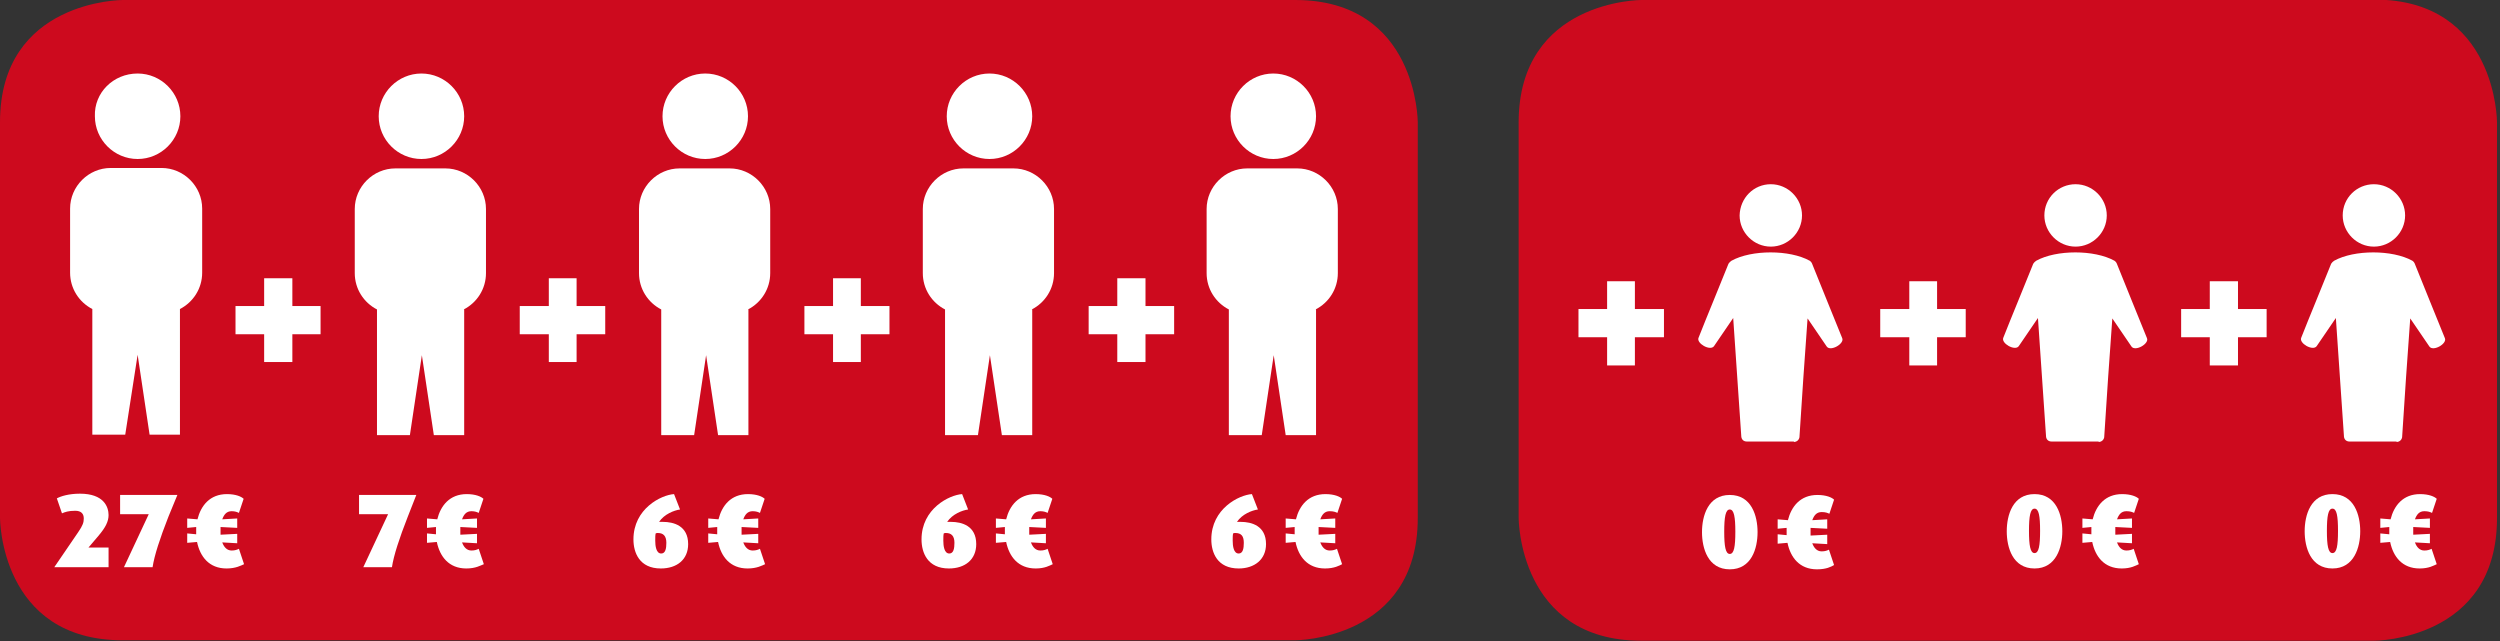 <?xml version="1.0" encoding="UTF-8"?>
<svg xmlns:inkscape="http://www.inkscape.org/namespaces/inkscape" xmlns:dc="http://purl.org/dc/elements/1.1/" xmlns:svg="http://www.w3.org/2000/svg" xmlns:sodipodi="http://sodipodi.sourceforge.net/DTD/sodipodi-0.dtd" xmlns:rdf="http://www.w3.org/1999/02/22-rdf-syntax-ns#" xmlns:cc="http://creativecommons.org/ns#" xmlns="http://www.w3.org/2000/svg" xmlns:xlink="http://www.w3.org/1999/xlink" version="1.1" id="Ebene_1" x="0px" y="0px" width="584.9px" height="150px" viewBox="0 0 584.9 150" style="enable-background:new 0 0 584.9 150;" xml:space="preserve">
<rect x="0" y="0" width="584.9" height="150" fill="#333333" stroke="none"/>
<style type="text/css">
	.st0{fill:#CD0A1E;}
	.st1{clip-path:url(#SVGID_00000128467601225439413250000013187508811844908711_);fill:#CD0A1E;}
	.st2{fill:#FFFFFF;}
</style>

<g id="g14">
	<path id="path12" class="st0" d="M28.7,0C28.7,0,0,0,0,28.6v92.6c0,0,0,28.6,28.7,28.6H303c0,0,28.7,0,28.7-28.6V28.6   c0,0,0-28.6-28.7-28.6L28.7,0z"></path>
</g>
<g id="g24">
	<g>
		<defs>
			<rect id="SVGID_1_" x="355.3" width="228.9" height="149.9"></rect>
		</defs>
		<clipPath id="SVGID_00000178895967370831674760000002458115274119153297_">
			<use xlink:href="#SVGID_1_" style="overflow:visible;"></use>
		</clipPath>
		<path id="path22" style="clip-path:url(#SVGID_00000178895967370831674760000002458115274119153297_);fill:#CD0A1E;" d="M384,0    c0,0-28.7,0-28.7,28.7v92.5c0,0,0,28.7,28.7,28.7h171.5c0,0,28.7,0,28.7-28.7V28.6c0,0,0-28.7-28.7-28.7H384V0z"></path>
	</g>
</g>
<polygon id="polygon26" class="st2" points="446.7,65.8 446.7,72.3 439.9,72.3 439.9,78.9 446.7,78.9 446.7,85.5 453.2,85.5   453.2,78.9 459.9,78.9 459.9,72.3 453.2,72.3 453.2,65.8 "></polygon>
<polygon id="polygon28" class="st2" points="517,65.8 517,72.3 510.3,72.3 510.3,78.9 517,78.9 517,85.5 523.6,85.5 523.6,78.9   530.3,78.9 530.3,72.3 523.6,72.3 523.6,65.8 "></polygon>
<g id="g34">
	<path id="path30" class="st2" d="M419.7,103.4c0.7,0,1.2-0.5,1.3-1.1c0.6-9.3,1.2-18.5,1.9-27.8l4.5,6.6c0.9,1.2,4.2-0.7,3.6-2   c-1.8-4.5-5.1-12.5-7-17.3c-0.1-0.3-0.3-0.6-0.6-0.8c-4.7-2.6-13.6-2.6-18.3,0c-0.3,0.2-0.5,0.4-0.7,0.7c-1.9,4.8-5.2,12.7-7,17.3   c-0.6,1.3,2.7,3.2,3.6,2l4.5-6.6c0.6,9.3,1.3,18.5,1.9,27.8c0.1,0.7,0.6,1.1,1.3,1.1h11L419.7,103.4z"></path>
	<path id="path32" class="st2" d="M414.3,43.1c4,0,7.3,3.3,7.3,7.3s-3.3,7.3-7.3,7.3s-7.3-3.3-7.3-7.3   C407.1,46.3,410.3,43.1,414.3,43.1"></path>
</g>
<g id="g40">
	<path id="path36" class="st2" d="M491,103.4c0.7,0,1.2-0.5,1.3-1.1c0.6-9.3,1.2-18.5,1.9-27.8l4.5,6.6c0.9,1.2,4.2-0.7,3.6-2   c-1.8-4.5-5.1-12.5-7-17.3c-0.1-0.3-0.3-0.6-0.6-0.8c-4.7-2.6-13.6-2.6-18.3,0c-0.3,0.2-0.5,0.4-0.7,0.7c-1.9,4.8-5.2,12.7-7,17.3   c-0.6,1.3,2.7,3.2,3.6,2l4.5-6.6c0.6,9.3,1.3,18.5,1.9,27.8c0.1,0.7,0.6,1.1,1.3,1.1h11L491,103.4z"></path>
	<path id="path38" class="st2" d="M485.6,43.1c4,0,7.3,3.3,7.3,7.3s-3.3,7.3-7.3,7.3s-7.3-3.3-7.3-7.3   C478.3,46.3,481.6,43.1,485.6,43.1"></path>
</g>
<g id="g46">
	<path id="path42" class="st2" d="M560.7,103.4c0.7,0,1.2-0.5,1.3-1.1c0.6-9.3,1.2-18.5,1.9-27.8l4.5,6.6c0.9,1.2,4.2-0.7,3.6-2   c-1.8-4.5-5.1-12.5-7-17.3c-0.1-0.3-0.3-0.6-0.6-0.8c-4.7-2.6-13.6-2.6-18.3,0c-0.3,0.2-0.5,0.4-0.7,0.7c-1.9,4.8-5.2,12.7-7,17.3   c-0.6,1.3,2.7,3.2,3.6,2l4.5-6.6c0.6,9.3,1.3,18.5,1.9,27.8c0.1,0.7,0.6,1.1,1.3,1.1h11V103.4z"></path>
	<path id="path44" class="st2" d="M555.4,43.1c4,0,7.3,3.3,7.3,7.3s-3.3,7.3-7.3,7.3s-7.3-3.3-7.3-7.3   C548.1,46.3,551.4,43.1,555.4,43.1"></path>
</g>
<polygon id="polygon48" class="st2" points="376,65.8 376,72.3 369.3,72.3 369.3,78.9 376,78.9 376,85.5 382.5,85.5 382.5,78.9   389.3,78.9 389.3,72.3 382.5,72.3 382.5,65.8 "></polygon>
<polygon id="polygon76" class="st2" points="61.8,65.1 61.8,71.6 55.1,71.6 55.1,78.2 61.8,78.2 61.8,84.7 68.4,84.7 68.4,78.2   75,78.2 75,71.6 68.4,71.6 68.4,65.1 "></polygon>
<polygon id="polygon78" class="st2" points="128.4,65.1 128.4,71.6 121.6,71.6 121.6,78.2 128.4,78.2 128.4,84.7 134.9,84.7   134.9,78.2 141.6,78.2 141.6,71.6 134.9,71.6 134.9,65.1 "></polygon>
<polygon id="polygon80" class="st2" points="194.9,65.1 194.9,71.6 188.2,71.6 188.2,78.2 194.9,78.2 194.9,84.7 201.4,84.7   201.4,78.2 208.1,78.2 208.1,71.6 201.4,71.6 201.4,65.1 "></polygon>
<polygon id="polygon82" class="st2" points="261.4,65.1 261.4,71.6 254.7,71.6 254.7,78.2 261.4,78.2 261.4,84.7 268,84.7 268,78.2   274.7,78.2 274.7,71.6 268,71.6 268,65.1 "></polygon>
<path id="path84" class="st2" d="M32.2,17.2c5.5,0,10,4.5,10,10s-4.5,10-10,10s-10-4.5-10-10C22,21.7,26.5,17.2,32.2,17.2   M42.1,72.3c3.1-1.6,5.2-4.8,5.2-8.5v-15c0-5.2-4.3-9.5-9.5-9.5H25.9c-5.2,0-9.5,4.3-9.5,9.5v15c0,3.7,2.1,6.9,5.2,8.5v29.4h7.7  L32.2,83l2.8,18.7h7.1V72.3"></path>
<path id="path90" class="st2" d="M98.6,17.2c5.5,0,10,4.5,10,10s-4.5,10-10,10s-10-4.5-10-10S93.1,17.2,98.6,17.2 M108.5,72.4  c3.1-1.6,5.2-4.8,5.2-8.5v-15c0-5.2-4.3-9.5-9.5-9.5H92.5c-5.2,0-9.5,4.3-9.5,9.5v15c0,3.7,2.1,6.9,5.2,8.5v29.4h7.7l2.8-18.7  l2.8,18.7h7.1V72.4"></path>
<path id="path94" class="st2" d="M165,17.2c5.5,0,10,4.5,10,10s-4.5,10-10,10c-5.5,0-10-4.5-10-10S159.5,17.2,165,17.2 M175,72.4  c3.1-1.6,5.2-4.8,5.2-8.5v-15c0-5.2-4.3-9.5-9.5-9.5h-11.7c-5.2,0-9.5,4.3-9.5,9.5v15c0,3.7,2.1,6.9,5.2,8.5v29.4h7.7l2.8-18.7  l2.8,18.7h7.1V72.4"></path>
<path id="path98" class="st2" d="M231.5,17.2c5.5,0,10,4.5,10,10s-4.5,10-10,10c-5.5,0-10-4.5-10-10S226,17.2,231.5,17.2   M241.4,72.4c3.1-1.6,5.2-4.8,5.2-8.5v-15c0-5.2-4.3-9.5-9.5-9.5h-11.7c-5.2,0-9.5,4.3-9.5,9.5v15c0,3.7,2.1,6.9,5.2,8.5v29.4h7.7  l2.8-18.7l2.8,18.7h7.1V72.4"></path>
<path id="path100" class="st2" d="M297.9,17.2c5.5,0,10,4.5,10,10s-4.5,10-10,10c-5.5,0-10-4.5-10-10S292.4,17.2,297.9,17.2   M307.8,72.4c3.1-1.6,5.2-4.8,5.2-8.5v-15c0-5.2-4.3-9.5-9.5-9.5h-11.7c-5.2,0-9.5,4.3-9.5,9.5v15c0,3.7,2.1,6.9,5.2,8.5v29.4h7.7  l2.8-18.7l2.8,18.7h7.1V72.4"></path>
<g>
	<path class="st2" d="M12.7,132.7l5.6-8.2c1.1-1.6,1.3-2.3,1.3-3.2c0-1.1-0.6-1.8-2-1.8c-1.6,0-2.4,0.3-3.1,0.6l-1.2-3.5   c0.9-0.5,2.8-1.1,5.4-1.1c5.6,0,6.7,3.1,6.7,5c0,1.5-0.7,2.9-2.4,4.9l-2.3,2.7h4.7v4.6H12.7z"></path>
	<path class="st2" d="M39.4,120.9c-2,5.1-3.3,9.1-3.7,11.8H29l5.8-12.4h-6.7v-4.5h13.4L39.4,120.9z"></path>
	<path class="st2" d="M53,133c-4.1,0-6.2-2.8-6.9-6.2l-2.3,0.2v-2.2l2.1,0.2c0-0.2,0-0.5,0-0.7c0-0.3,0-0.7,0-1l-2.1,0.2v-2.2   l2.4,0.2c0.8-3.2,2.9-5.9,6.9-5.9c2.1,0,3.4,0.6,3.9,1.1l-1.1,3.3c-0.4-0.2-0.9-0.4-1.7-0.4c-1.2,0-1.8,0.8-2.2,1.9l3.5-0.2v2.2   l-3.9-0.2c0,0.3,0,0.6,0,1c0,0.2,0,0.5,0,0.8l3.9-0.2v2.2l-3.5-0.2c0.4,1.1,1.1,1.9,2.2,1.9c0.8,0,1.3-0.2,1.7-0.4l1.2,3.6   C56.4,132.3,55.2,133,53,133z"></path>
</g>
<g>
	<path class="st2" d="M289.8,133c-5,0-6.4-3.7-6.4-6.8c0-7.2,6.5-10.4,9.5-10.6l1.4,3.6c-1.4,0.2-3.7,1.1-4.9,2.9c0.2,0,0.6,0,0.9,0   c2.5,0,5.9,0.9,5.9,5.2C296.2,130.9,293.5,133,289.8,133z M289,124.7c-0.2,0-0.3,0-0.5,0.1c-0.1,0.4-0.1,1-0.1,1.7   c0,1.2,0.2,3,1.4,3c1,0,1.2-1.2,1.2-2.5C291,125.4,290.4,124.7,289,124.7z"></path>
	<path class="st2" d="M310,133c-4.1,0-6.2-2.8-6.9-6.2l-2.3,0.2v-2.2l2.1,0.2c0-0.2,0-0.5,0-0.7c0-0.3,0-0.7,0-1l-2.1,0.2v-2.2   l2.4,0.2c0.8-3.2,2.9-5.9,6.9-5.9c2.1,0,3.4,0.6,3.9,1.1l-1.1,3.3c-0.4-0.2-0.9-0.4-1.8-0.4c-1.2,0-1.8,0.8-2.2,1.9l3.5-0.2v2.2   l-3.9-0.2c0,0.3,0,0.6,0,1c0,0.2,0,0.5,0,0.8l3.9-0.2v2.2l-3.5-0.2c0.4,1.1,1.1,1.9,2.2,1.9c0.8,0,1.3-0.2,1.7-0.4l1.2,3.6   C313.4,132.3,312.2,133,310,133z"></path>
</g>
<g>
	<path class="st2" d="M404.7,133.2c-5.1,0-6.5-4.9-6.5-8.7c0-3.8,1.4-8.7,6.5-8.7c5.1,0,6.5,4.9,6.5,8.7   C411.2,128.3,409.8,133.2,404.7,133.2z M404.7,119.2c-1,0-1.3,1.8-1.3,5.2c0,3.4,0.3,5.2,1.3,5.2c1,0,1.3-1.7,1.3-5.2   C406,121,405.7,119.2,404.7,119.2z"></path>
	<path class="st2" d="M425.1,133.2c-4.1,0-6.2-2.8-6.9-6.2l-2.3,0.2V125l2.1,0.2c0-0.2,0-0.5,0-0.7c0-0.3,0-0.7,0-1l-2.1,0.2v-2.2   l2.4,0.2c0.8-3.2,2.9-5.9,6.9-5.9c2.1,0,3.4,0.6,3.9,1.1l-1.1,3.3c-0.4-0.2-0.9-0.4-1.8-0.4c-1.2,0-1.8,0.8-2.2,1.9l3.5-0.2v2.2   l-3.9-0.2c0,0.3,0,0.6,0,1c0,0.2,0,0.5,0,0.8l3.9-0.2v2.2l-3.5-0.2c0.4,1.1,1.1,1.9,2.2,1.9c0.8,0,1.3-0.2,1.7-0.4l1.2,3.6   C428.4,132.6,427.3,133.2,425.1,133.2z"></path>
</g>
<g>
	<path class="st2" d="M476,133c-5.1,0-6.5-4.9-6.5-8.7c0-3.8,1.4-8.7,6.5-8.7c5.1,0,6.5,4.9,6.5,8.7C482.5,128,481.1,133,476,133z    M476,119c-1,0-1.3,1.8-1.3,5.2c0,3.4,0.3,5.2,1.3,5.2c1,0,1.3-1.7,1.3-5.2C477.3,120.7,477,119,476,119z"></path>
	<path class="st2" d="M496.4,133c-4.1,0-6.2-2.8-6.9-6.2l-2.3,0.2v-2.2l2.1,0.2c0-0.2,0-0.5,0-0.7c0-0.3,0-0.7,0-1l-2.1,0.2v-2.2   l2.4,0.2c0.8-3.2,2.9-5.9,6.9-5.9c2.1,0,3.4,0.6,3.9,1.1l-1.1,3.3c-0.4-0.2-0.9-0.4-1.8-0.4c-1.2,0-1.8,0.8-2.2,1.9l3.5-0.2v2.2   l-3.9-0.2c0,0.3,0,0.6,0,1c0,0.2,0,0.5,0,0.8l3.9-0.2v2.2l-3.5-0.2c0.4,1.1,1.1,1.9,2.2,1.9c0.8,0,1.3-0.2,1.7-0.4l1.2,3.6   C499.7,132.3,498.6,133,496.4,133z"></path>
</g>
<g>
	<path class="st2" d="M545.7,133c-5.1,0-6.5-4.9-6.5-8.7c0-3.8,1.4-8.7,6.5-8.7c5.1,0,6.5,4.9,6.5,8.7   C552.2,128,550.8,133,545.7,133z M545.7,119c-1,0-1.3,1.8-1.3,5.2c0,3.4,0.3,5.2,1.3,5.2s1.3-1.7,1.3-5.2   C547,120.7,546.7,119,545.7,119z"></path>
	<path class="st2" d="M566.1,133c-4.1,0-6.2-2.8-6.9-6.2l-2.3,0.2v-2.2l2.1,0.2c0-0.2,0-0.5,0-0.7c0-0.3,0-0.7,0-1l-2.1,0.2v-2.2   l2.4,0.2c0.8-3.2,2.9-5.9,6.9-5.9c2.1,0,3.4,0.6,3.9,1.1l-1.1,3.3c-0.4-0.2-0.9-0.4-1.8-0.4c-1.2,0-1.8,0.8-2.2,1.9l3.5-0.2v2.2   l-3.9-0.2c0,0.3,0,0.6,0,1c0,0.2,0,0.5,0,0.8l3.9-0.2v2.2l-3.5-0.2c0.4,1.1,1.1,1.9,2.2,1.9c0.8,0,1.3-0.2,1.7-0.4l1.2,3.6   C569.4,132.3,568.3,133,566.1,133z"></path>
</g>
<g>
	<path class="st2" d="M222,133c-5,0-6.4-3.7-6.4-6.8c0-7.2,6.5-10.4,9.5-10.6l1.4,3.6c-1.4,0.2-3.7,1.1-4.9,2.9c0.2,0,0.6,0,0.9,0   c2.5,0,5.9,0.9,5.9,5.2C228.4,130.9,225.8,133,222,133z M221.3,124.7c-0.2,0-0.3,0-0.5,0.1c-0.1,0.4-0.1,1-0.1,1.7   c0,1.2,0.2,3,1.4,3c1,0,1.2-1.2,1.2-2.5C223.3,125.4,222.6,124.7,221.3,124.7z"></path>
	<path class="st2" d="M242.3,133c-4.1,0-6.2-2.8-6.9-6.2L233,127v-2.2l2.1,0.2c0-0.2,0-0.5,0-0.7c0-0.3,0-0.7,0-1l-2.1,0.2v-2.2   l2.4,0.2c0.8-3.2,2.9-5.9,6.9-5.9c2.1,0,3.4,0.6,3.9,1.1l-1.1,3.3c-0.4-0.2-0.9-0.4-1.7-0.4c-1.2,0-1.8,0.8-2.2,1.9l3.5-0.2v2.2   l-3.9-0.2c0,0.3,0,0.6,0,1c0,0.2,0,0.5,0,0.8l3.9-0.2v2.2l-3.5-0.2c0.4,1.1,1.1,1.9,2.2,1.9c0.8,0,1.3-0.2,1.7-0.4l1.2,3.6   C245.6,132.3,244.5,133,242.3,133z"></path>
</g>
<g>
	<path class="st2" d="M154.6,133c-5,0-6.4-3.7-6.4-6.8c0-7.2,6.5-10.4,9.5-10.6l1.4,3.6c-1.4,0.2-3.7,1.1-4.9,2.9c0.2,0,0.6,0,0.9,0   c2.5,0,5.9,0.9,5.9,5.2C161,130.9,158.4,133,154.6,133z M153.9,124.7c-0.2,0-0.3,0-0.5,0.1c-0.1,0.4-0.1,1-0.1,1.7   c0,1.2,0.2,3,1.4,3c1,0,1.2-1.2,1.2-2.5C155.9,125.4,155.2,124.7,153.9,124.7z"></path>
	<path class="st2" d="M174.9,133c-4.1,0-6.2-2.8-6.9-6.2l-2.3,0.2v-2.2l2.1,0.2c0-0.2,0-0.5,0-0.7c0-0.3,0-0.7,0-1l-2.1,0.2v-2.2   l2.4,0.2c0.8-3.2,2.9-5.9,6.9-5.9c2.1,0,3.4,0.6,3.9,1.1l-1.1,3.3c-0.4-0.2-0.9-0.4-1.7-0.4c-1.2,0-1.8,0.8-2.2,1.9l3.5-0.2v2.2   l-3.9-0.2c0,0.3,0,0.6,0,1c0,0.2,0,0.5,0,0.8l3.9-0.2v2.2l-3.5-0.2c0.4,1.1,1.1,1.9,2.2,1.9c0.8,0,1.3-0.2,1.7-0.4l1.2,3.6   C178.3,132.3,177.1,133,174.9,133z"></path>
</g>
<g>
	<path class="st2" d="M95.4,120.9c-2,5.1-3.3,9.1-3.7,11.8h-6.7l5.8-12.4H84v-4.5h13.4L95.4,120.9z"></path>
	<path class="st2" d="M109.1,133c-4.1,0-6.2-2.8-6.9-6.2l-2.3,0.2v-2.2l2.1,0.2c0-0.2,0-0.5,0-0.7c0-0.3,0-0.7,0-1l-2.1,0.2v-2.2   l2.4,0.2c0.8-3.2,2.9-5.9,6.9-5.9c2.1,0,3.4,0.6,3.9,1.1l-1.1,3.3c-0.4-0.2-0.9-0.4-1.7-0.4c-1.2,0-1.8,0.8-2.2,1.9l3.5-0.2v2.2   l-3.9-0.2c0,0.3,0,0.6,0,1c0,0.2,0,0.5,0,0.8l3.9-0.2v2.2l-3.5-0.2c0.4,1.1,1.1,1.9,2.2,1.9c0.8,0,1.3-0.2,1.7-0.4l1.2,3.6   C112.4,132.3,111.3,133,109.1,133z"></path>
</g>
</svg>

